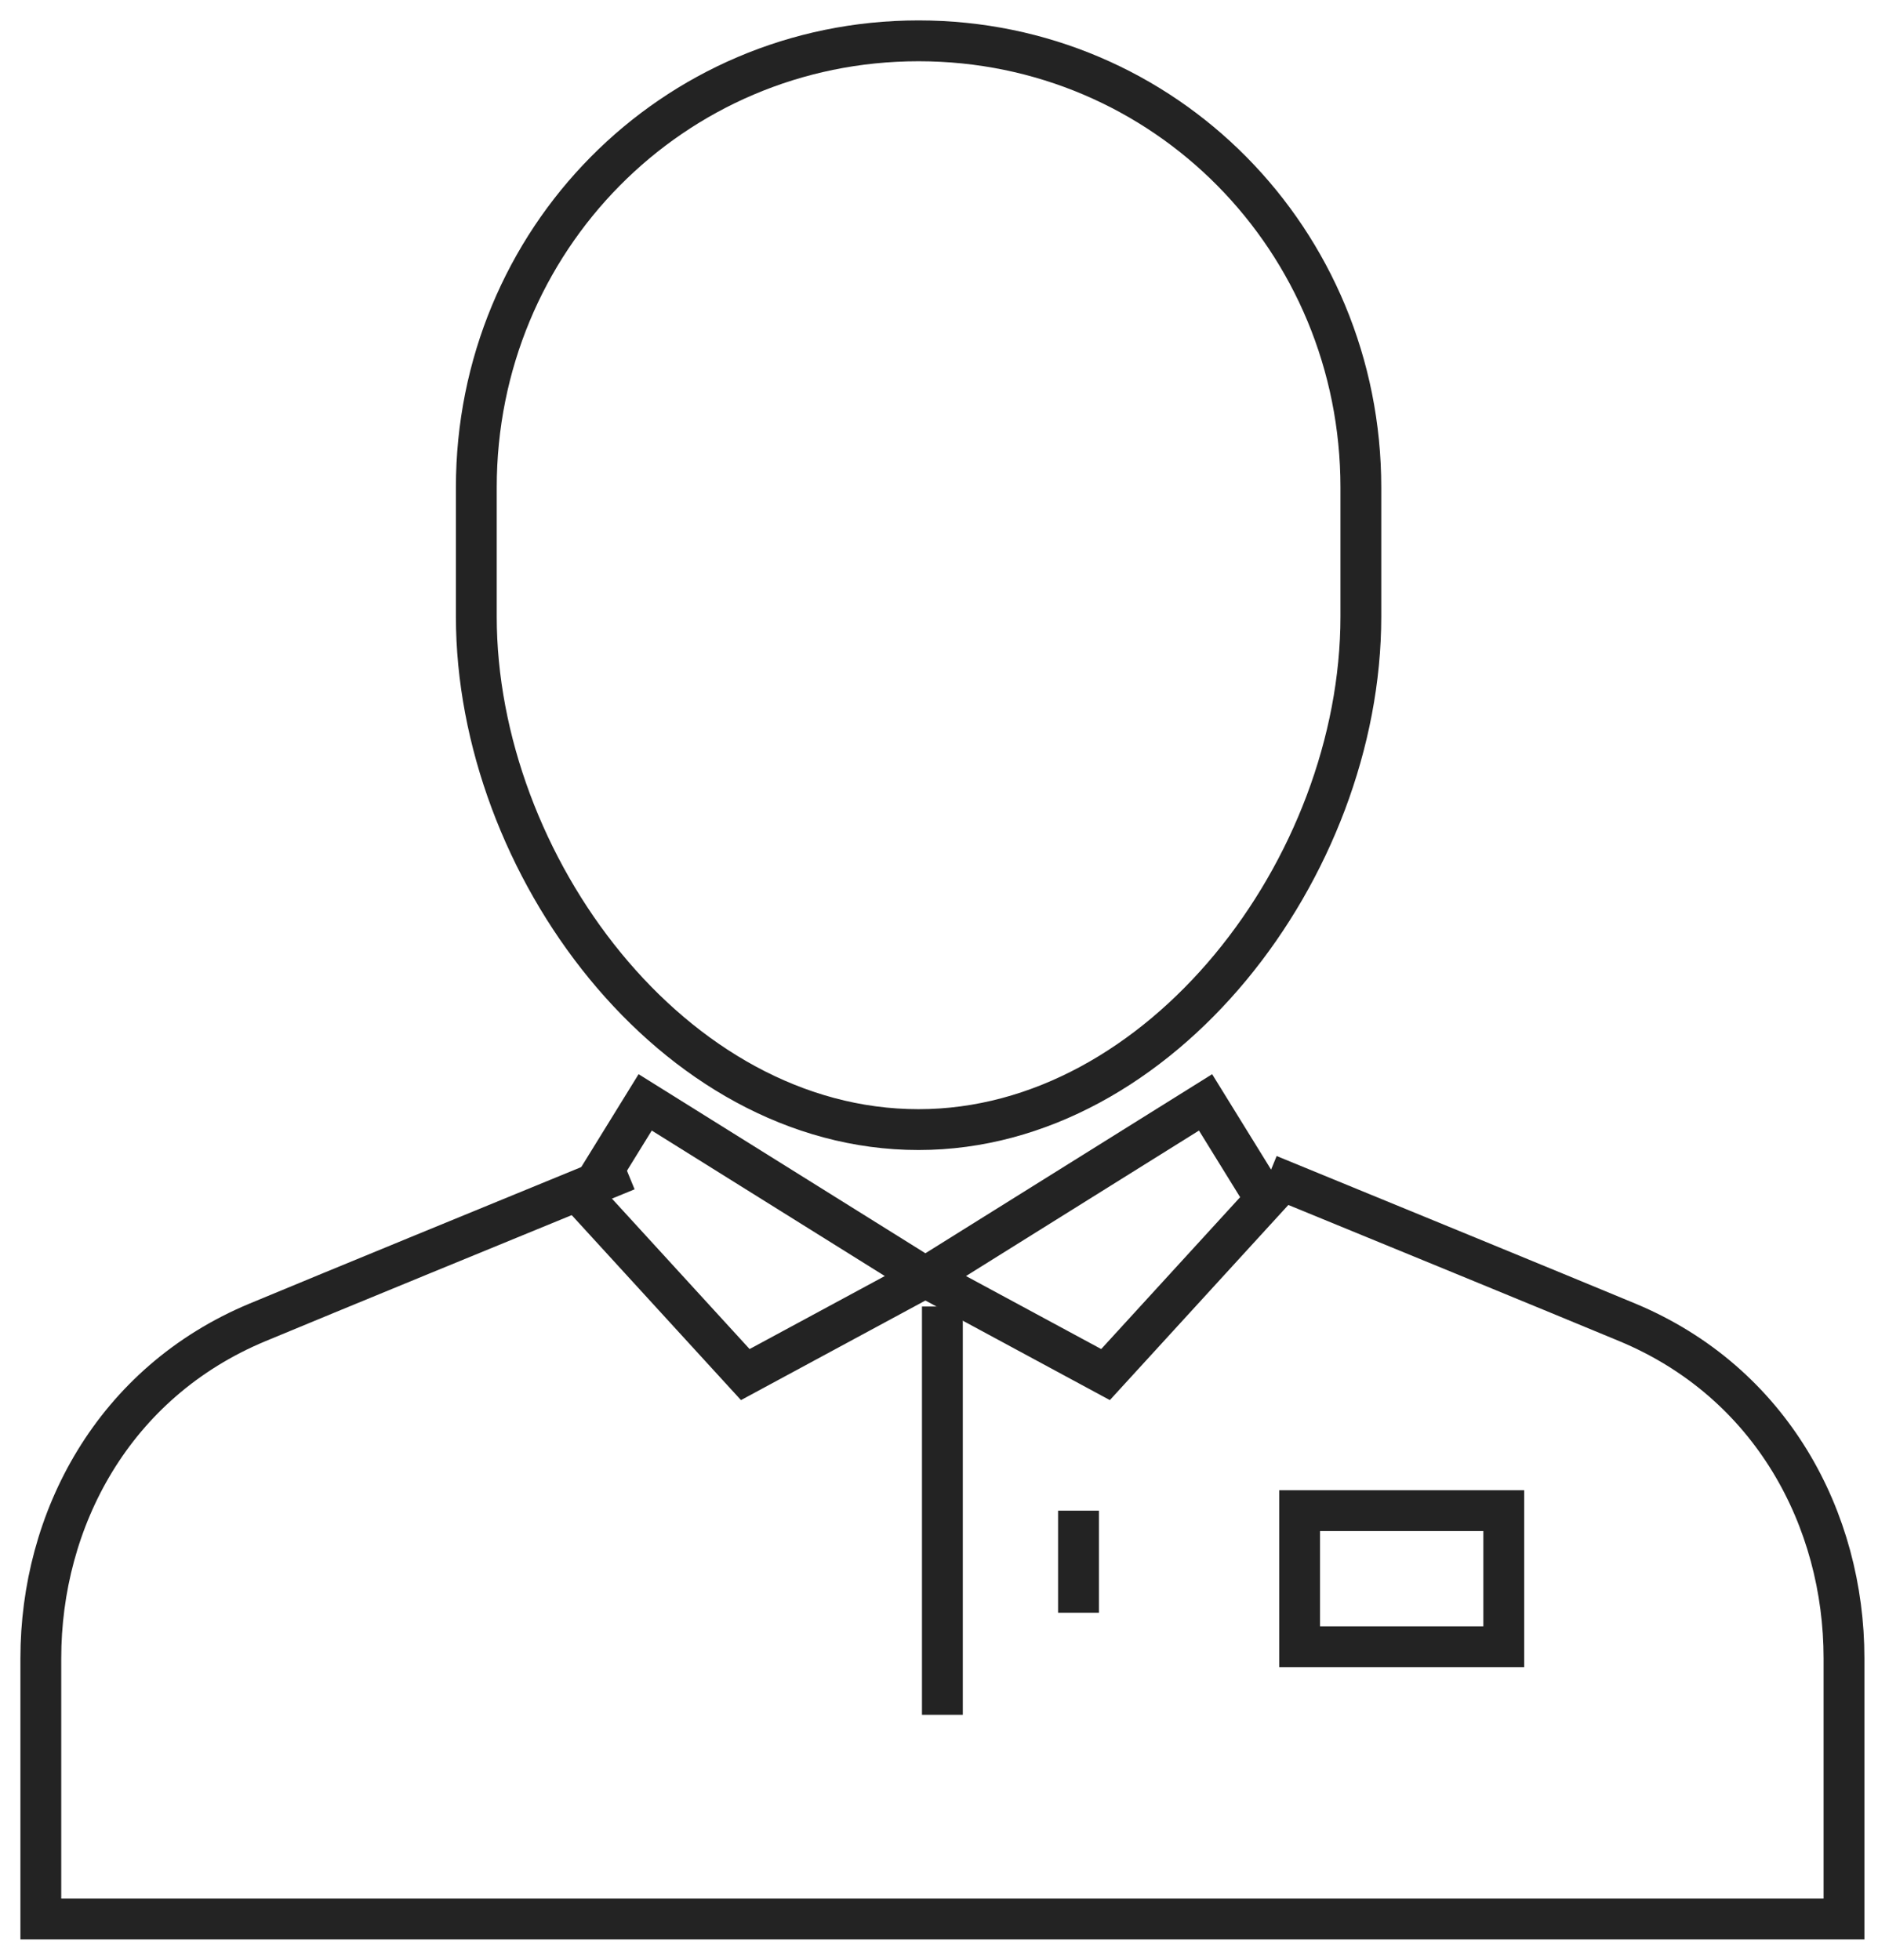 <?xml version="1.0" encoding="UTF-8"?>
<svg width="46px" height="48px" viewBox="0 0 46 48" version="1.1" xmlns="http://www.w3.org/2000/svg" xmlns:xlink="http://www.w3.org/1999/xlink">
    <!-- Generator: Sketch 63.1 (92452) - https://sketch.com -->
    <title>infrastructure-icon-repair</title>
    <desc>Created with Sketch.</desc>
    <g id="pages" stroke="none" stroke-width="1" fill="none" fill-rule="evenodd">
        <g id="Device-/-Overview" transform="translate(-1043, -268)" stroke="#232323">
            <g id="infrastructure-icon-repair" transform="translate(1044, 269)">
                <path d="M30.081,27.777 C33.12,29.023 37.091,30.653 38.857,31.387 C42.401,32.862 44.167,36.226 44.167,39.614 L44.167,46 L0,46 L0,39.614 C0,36.226 1.766,32.862 5.311,31.387 C7.128,30.631 11.284,28.926 14.354,27.667" id="Path"></path>
                <path d="M10.667,14.102 L10.667,10.939 C10.667,4.882 15.471,0 21.499,0 C27.528,0 32.333,4.882 32.333,10.939 L32.333,14.102 C32.333,20.248 27.435,26.667 21.499,26.667 C15.471,26.667 10.667,20.158 10.667,14.102 Z" id="Path"></path>
                <polygon id="Path" points="14.803 26 21.667 30.285 17.255 32.667 13.333 28.381"></polygon>
                <polygon id="Path" points="28.529 26 30 28.381 26.079 32.667 21.667 30.285"></polygon>
                <path d="M22.083,31 L22.083,41 L22.083,31 Z" id="Path"></path>
                <path d="M25.417,38.5 L25.417,36 L25.417,38.5 Z" id="Path"></path>
                <polygon id="Path" points="30.833 39.333 35.833 39.333 35.833 36 30.833 36"></polygon>
            </g>
        </g>
    </g>
</svg>